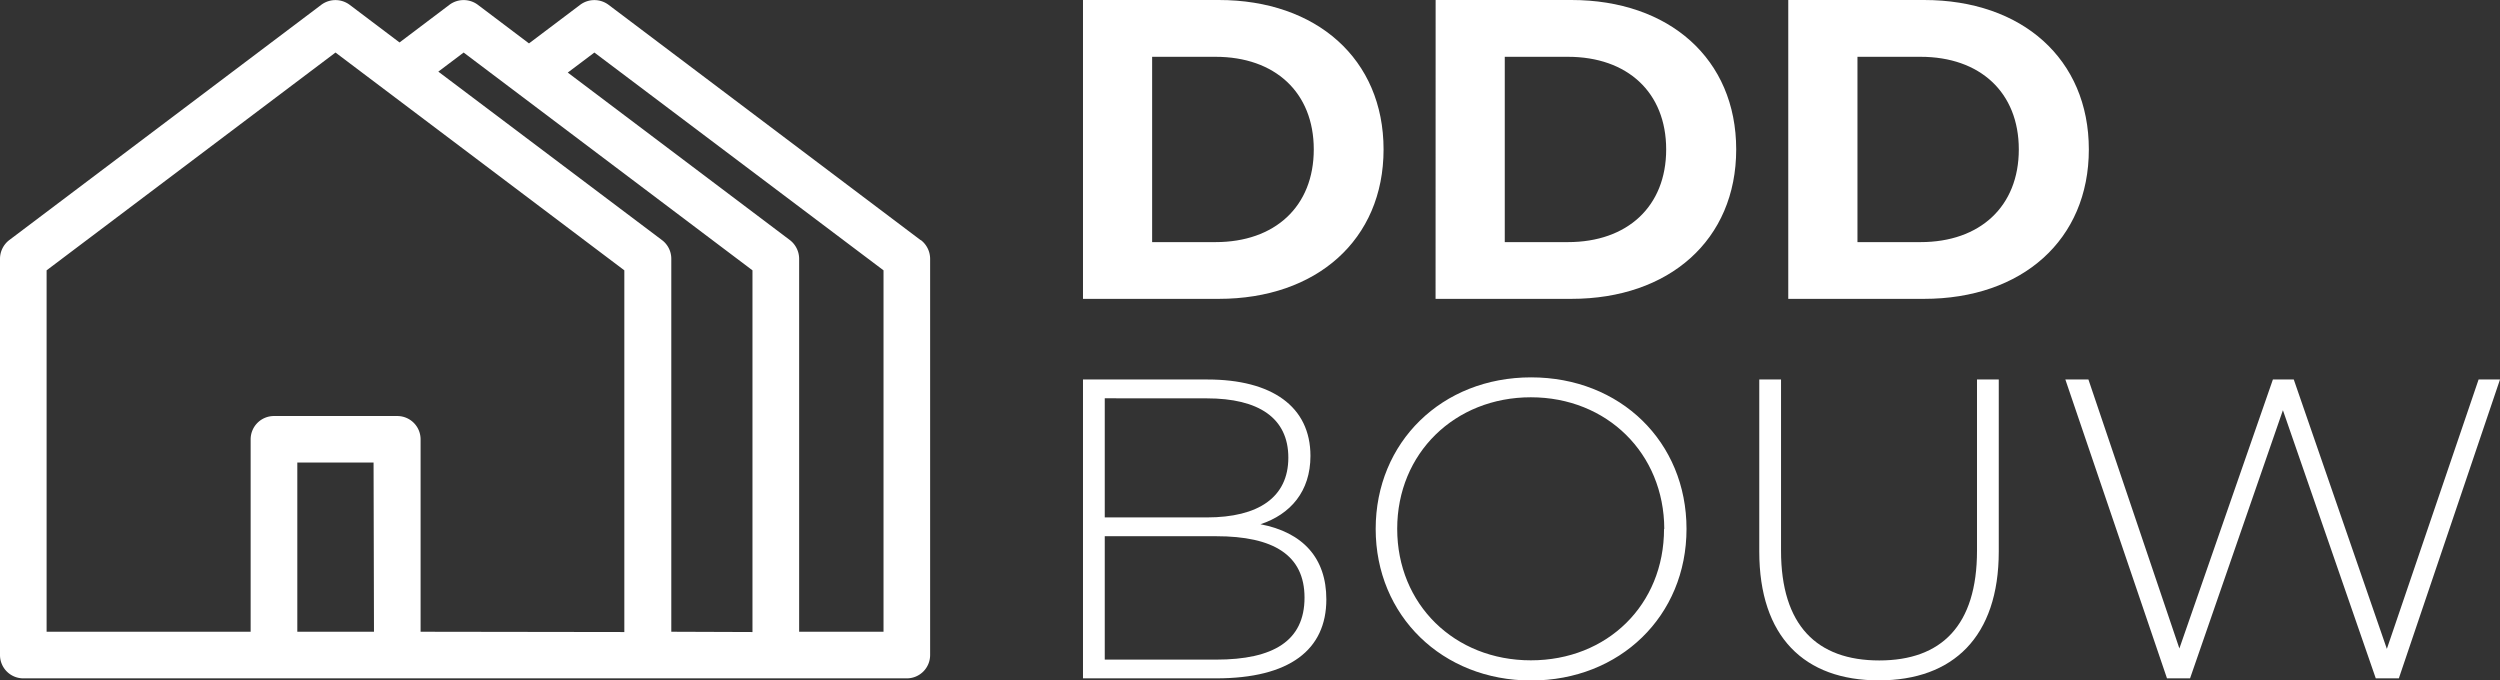 <svg xmlns="http://www.w3.org/2000/svg" viewBox="0 0 421.61 114.76"><rect x="0" y="0" width="421.61" height="114.76" fill="#333333" stroke="none"/><defs><style>.cls-1{fill:#fff;}</style></defs><title>DDDBOUW-logo-diap</title><g id="Laag_2" data-name="Laag 2"><g id="Laag_1-2" data-name="Laag 1"><path class="cls-1" d="M182.64,0h22.9C222,0,233.33,9.94,233.33,25.2S222,50.4,205.54,50.4h-22.9ZM205,40.83c10,0,16.56-6,16.56-15.63S215,9.58,205,9.58H194.3V40.83Z"/><path class="cls-1" d="M242.11,0H265C281.5,0,292.8,9.94,292.8,25.2S281.5,50.4,265,50.4h-22.9Zm22.32,40.83c10,0,16.56-6,16.56-15.63S274.44,9.58,264.43,9.58H253.77V40.83Z"/><path class="cls-1" d="M301.58,0h22.9C341,0,352.27,9.94,352.27,25.2S341,50.4,324.48,50.4h-22.9ZM323.9,40.83c10,0,16.56-6,16.56-15.63S333.91,9.58,323.9,9.58H313.25V40.83Z"/><path class="cls-1" d="M223.68,101.08c0,8.5-6.19,13.32-18.58,13.32H182.64V64h21C214.47,64,221,68.54,221,76.89c0,6-3.39,9.86-8.43,11.52C219.72,89.78,223.68,94.1,223.68,101.08ZM186.31,67.17V87.26h17.21c8.71,0,13.75-3.39,13.75-10.08s-5-10-13.75-10ZM220,100.79c0-7.2-5.26-10.36-14.91-10.36H186.31v20.81H205.1C214.75,111.24,220,108.07,220,100.79Z"/><path class="cls-1" d="M232,89.2c0-14.62,11.16-25.56,26.21-25.56s26.21,10.87,26.21,25.56-11.23,25.56-26.21,25.56S232,103.82,232,89.2Zm48.67,0C280.63,76.46,271,67,258.17,67s-22.54,9.44-22.54,22.18,9.65,22.18,22.54,22.18S280.63,102,280.63,89.2Z"/><path class="cls-1" d="M296.69,93V64h3.67V92.87c0,12.6,6.05,18.51,16.56,18.51s16.49-5.91,16.49-18.51V64h3.67V93c0,14.4-7.7,21.74-20.23,21.74S296.69,107.42,296.69,93Z"/><path class="cls-1" d="M421.61,64l-17.06,50.4h-3.89L385,69.18,369.34,114.4h-3.89L348.31,64h3.89l15.34,45.36L383.31,64h3.52l15.7,45.43L418,64Z"/><path class="cls-1" d="M155.25,40.49,102.6.79a4,4,0,0,0-4.73,0L89.21,7.32,80.56.79a4,4,0,0,0-4.74,0L67.38,7.16,58.94.79a4,4,0,0,0-4.73,0L1.56,40.49A4,4,0,0,0,0,43.63v66.84a3.93,3.93,0,0,0,3.93,3.93h149a3.93,3.93,0,0,0,3.93-3.93V43.63a4,4,0,0,0-1.56-3.14ZM149,106.54H134.77V43.63a4,4,0,0,0-1.56-3.14L95.75,12.24l4.49-3.38L149,45.59Zm-35.79,0V43.63a3.93,3.93,0,0,0-1.57-3.14L73.92,12.08l4.27-3.22L126.9,45.59v61Zm-50.14,0H50.14V78H63Zm7.86,0V74.09A3.93,3.93,0,0,0,67,70.16H46.2a3.93,3.93,0,0,0-3.93,3.93v32.45H7.86V45.59L56.58,8.86l48.71,36.73v61Z"/></g></g></svg>